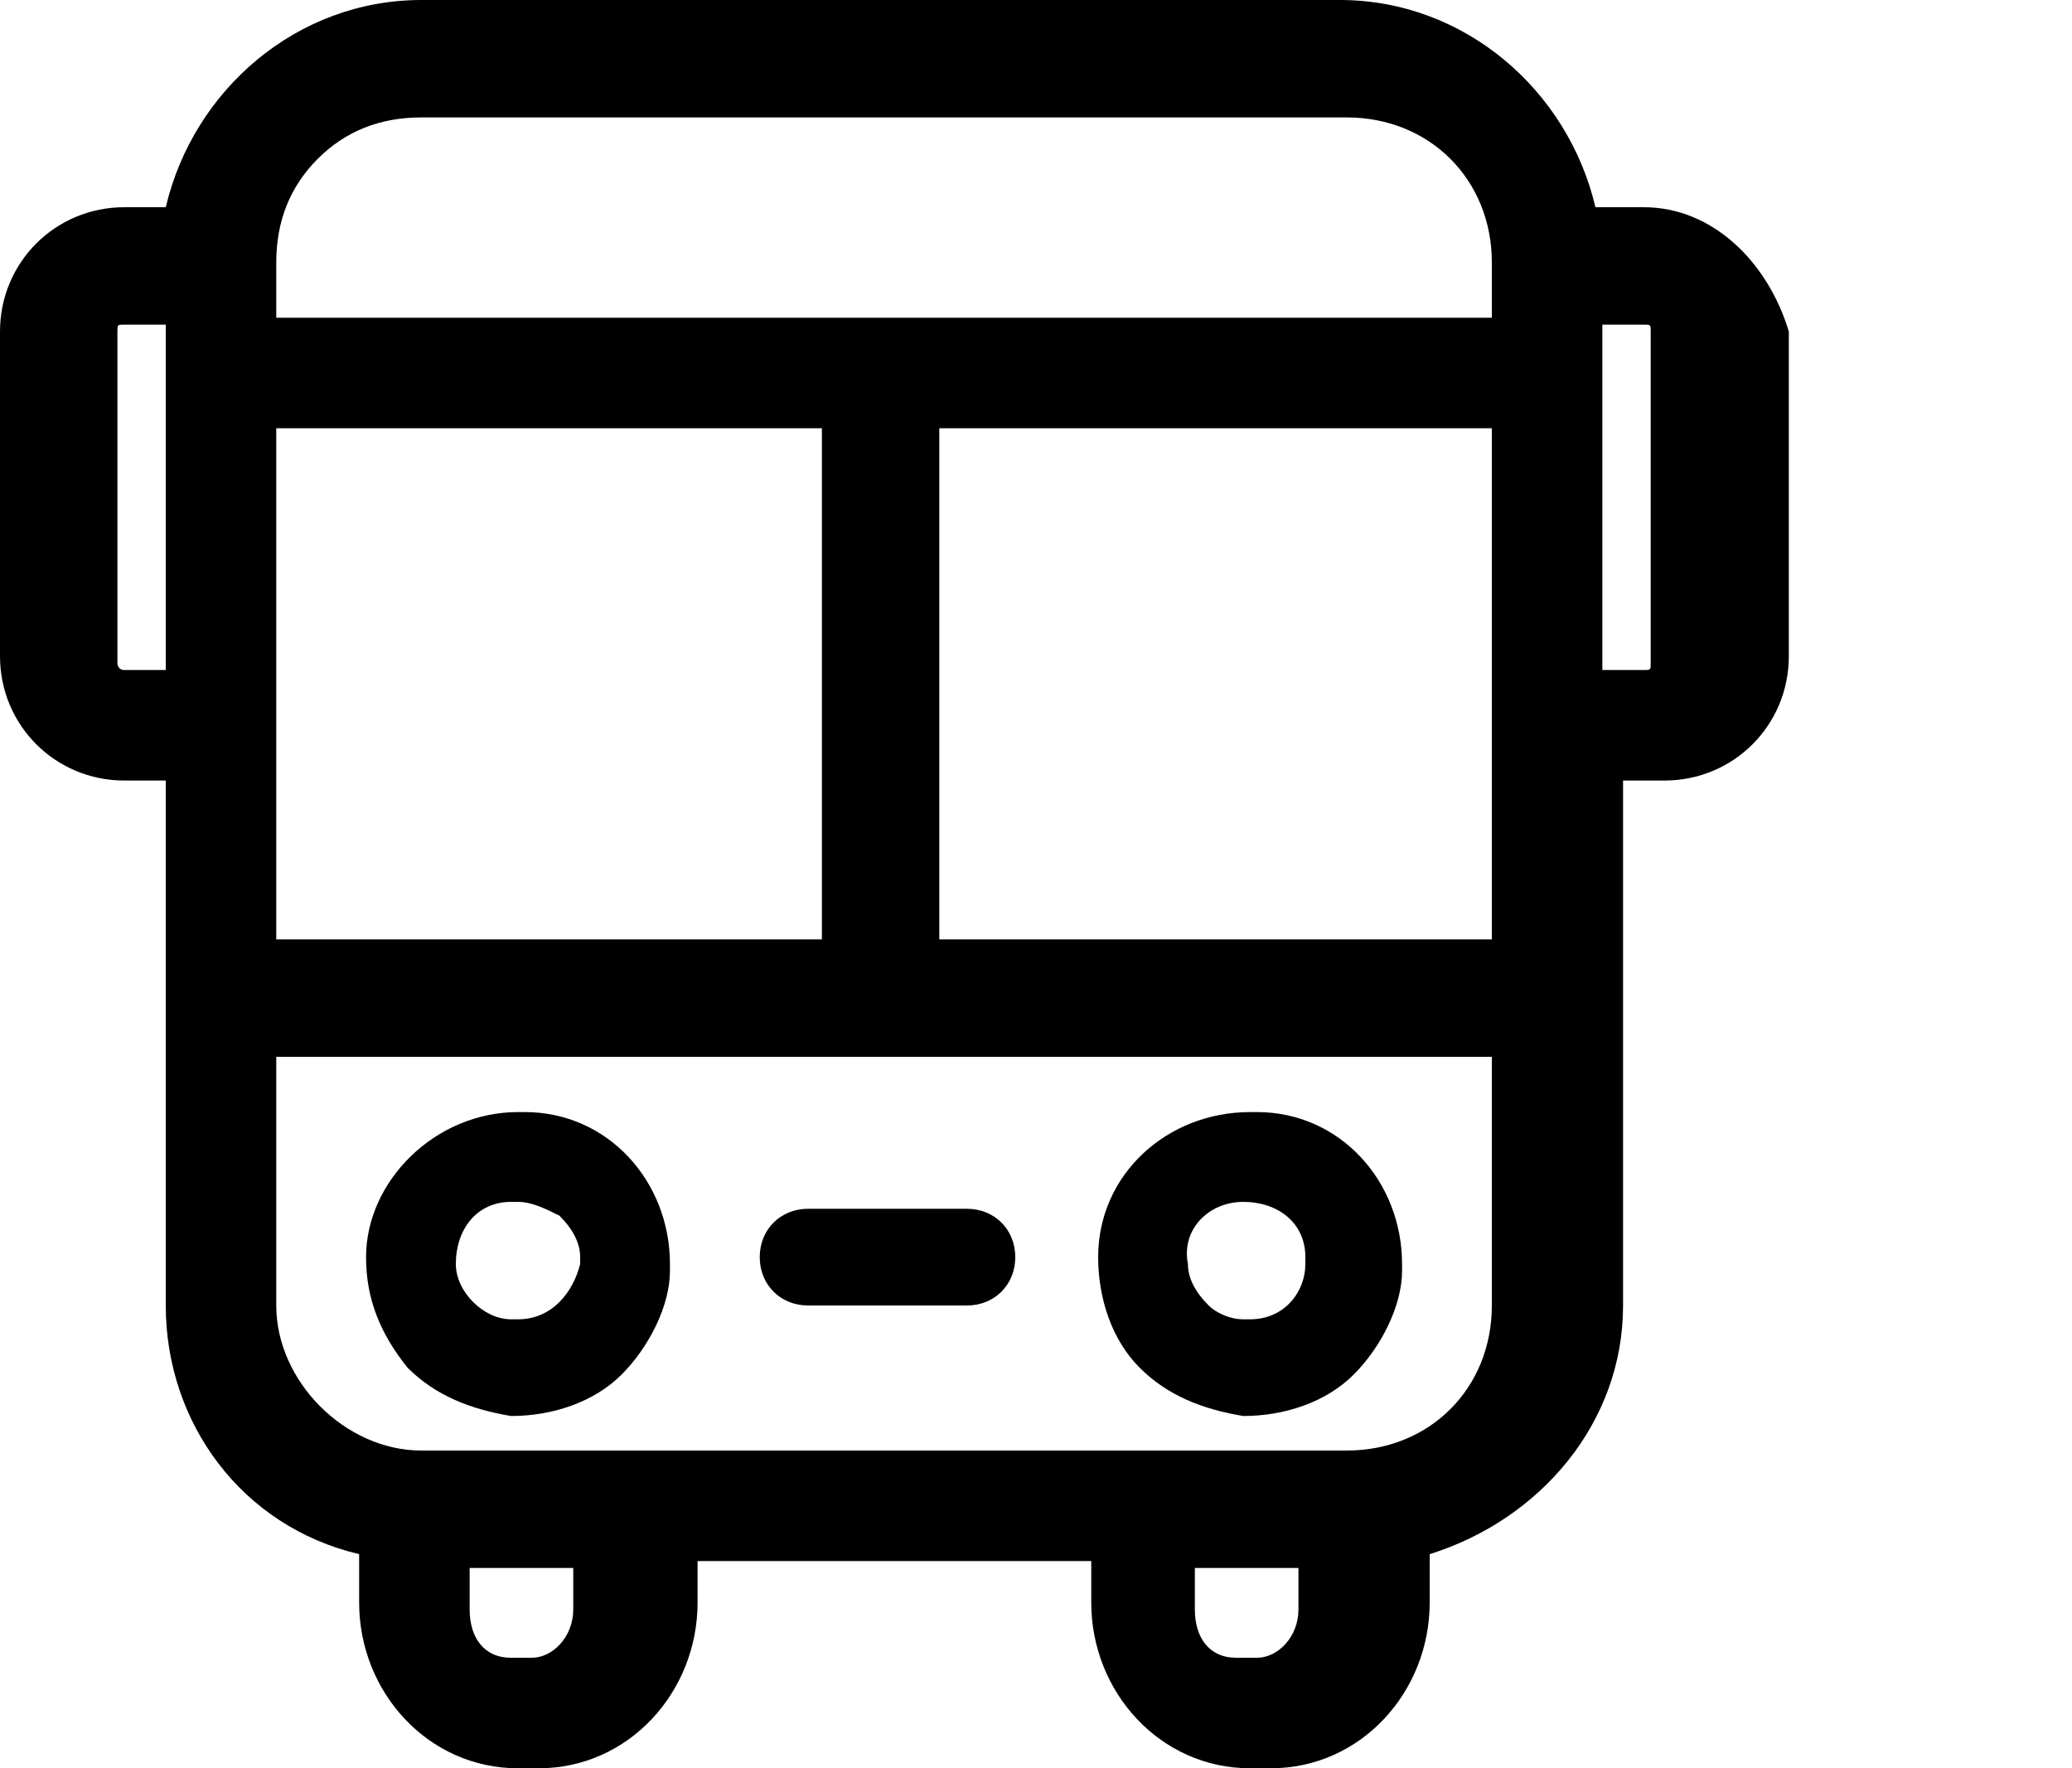 <svg version="1.1" id="Ebene_1" xmlns="http://www.w3.org/2000/svg" xmlns:xlink="http://www.w3.org/1999/xlink" x="0px" y="0px"
	 viewBox="0 0 30 25.6" preserveAspectRatio="xMinYMid" style="enable-background:new 0 0 30 25.6;" xml:space="preserve">
<path d="M18,20.5C18,20.5,18,20.5,18,20.5c0.6,0,1.2-0.2,1.6-0.6c0.4-0.4,0.7-1,0.7-1.5l0-0.1c0-1.2-0.9-2.2-2.1-2.2c0,0,0,0-0.1,0
	c-1.2,0-2.2,0.9-2.2,2.1c0,0.6,0.2,1.2,0.6,1.6S17.4,20.4,18,20.5z M18,17.4C18,17.4,18,17.4,18,17.4c0.5,0,0.9,0.3,0.9,0.8l0,0.1
	c0,0.4-0.3,0.8-0.8,0.8l-0.1,0c-0.2,0-0.4-0.1-0.5-0.2c-0.2-0.2-0.3-0.4-0.3-0.6C17.1,17.8,17.5,17.4,18,17.4z"/>
<path d="M7.4,20.5C7.4,20.5,7.4,20.5,7.4,20.5c0.6,0,1.2-0.2,1.6-0.6c0.4-0.4,0.7-1,0.7-1.5l0-0.1c0-1.2-0.9-2.2-2.1-2.2
	c0,0,0,0-0.1,0c-1.2,0-2.2,1-2.2,2.1c0,0.6,0.2,1.1,0.6,1.6C6.3,20.2,6.8,20.4,7.4,20.5z M7.5,19.1l-0.1,0c-0.4,0-0.8-0.4-0.8-0.8
	c0-0.5,0.3-0.9,0.8-0.9c0,0,0,0,0.1,0c0.2,0,0.4,0.1,0.6,0.2c0.2,0.2,0.3,0.4,0.3,0.6l0,0.1C8.3,18.7,8,19.1,7.5,19.1z"/>
<path d="M11.7,18.9h2.3c0.4,0,0.7-0.3,0.7-0.7s-0.3-0.7-0.7-0.7h-2.3c-0.4,0-0.7,0.3-0.7,0.7S11.3,18.9,11.7,18.9z"/>
<path d="M23.8,3h-0.7c-0.4-1.7-1.9-3-3.7-3H6.1C4.3,0,2.8,1.3,2.4,3H1.8C0.8,3,0,3.8,0,4.8v4.7c0,1,0.8,1.8,1.8,1.8h0.6v7.6
	c0,1.7,1.1,3.2,2.8,3.6v0.7c0,1.3,1,2.4,2.3,2.4h0.3c1.3,0,2.3-1.1,2.3-2.4v-0.6h5.7v0.6c0,1.3,1,2.4,2.3,2.4h0.3
	c1.3,0,2.3-1.1,2.3-2.4v-0.7c1.6-0.5,2.8-1.9,2.8-3.6v-7.6h0.6c1,0,1.8-0.8,1.8-1.8V4.8C25.6,3.8,24.8,3,23.8,3z M23.9,4.8v4.8
	c0,0.1,0,0.1-0.1,0.1h-0.6v-5h0.6C23.9,4.7,23.9,4.7,23.9,4.8z M18.8,22.7v0.6c0,0.4-0.3,0.7-0.6,0.7h-0.3c-0.4,0-0.6-0.3-0.6-0.7
	v-0.6H18.8z M8.3,22.7v0.6c0,0.4-0.3,0.7-0.6,0.7H7.4c-0.4,0-0.6-0.3-0.6-0.7v-0.6H8.3z M21.6,6.2v7.4h-8l0-7.4H21.6z M21.6,15.3
	v3.6c0,1.2-0.9,2.1-2.1,2.1H6.1C5,21,4,20,4,18.9v-3.6H21.6z M11.9,6.2v7.4H4l0-7.4H11.9z M4,4.5V3.8c0-0.6,0.2-1.1,0.6-1.5
	s0.9-0.6,1.5-0.6h13.4c1.2,0,2.1,0.9,2.1,2.1v0.8H4z M2.4,4.7v5H1.8c-0.1,0-0.1-0.1-0.1-0.1V4.8c0-0.1,0-0.1,0.1-0.1H2.4z"/>
</svg>
